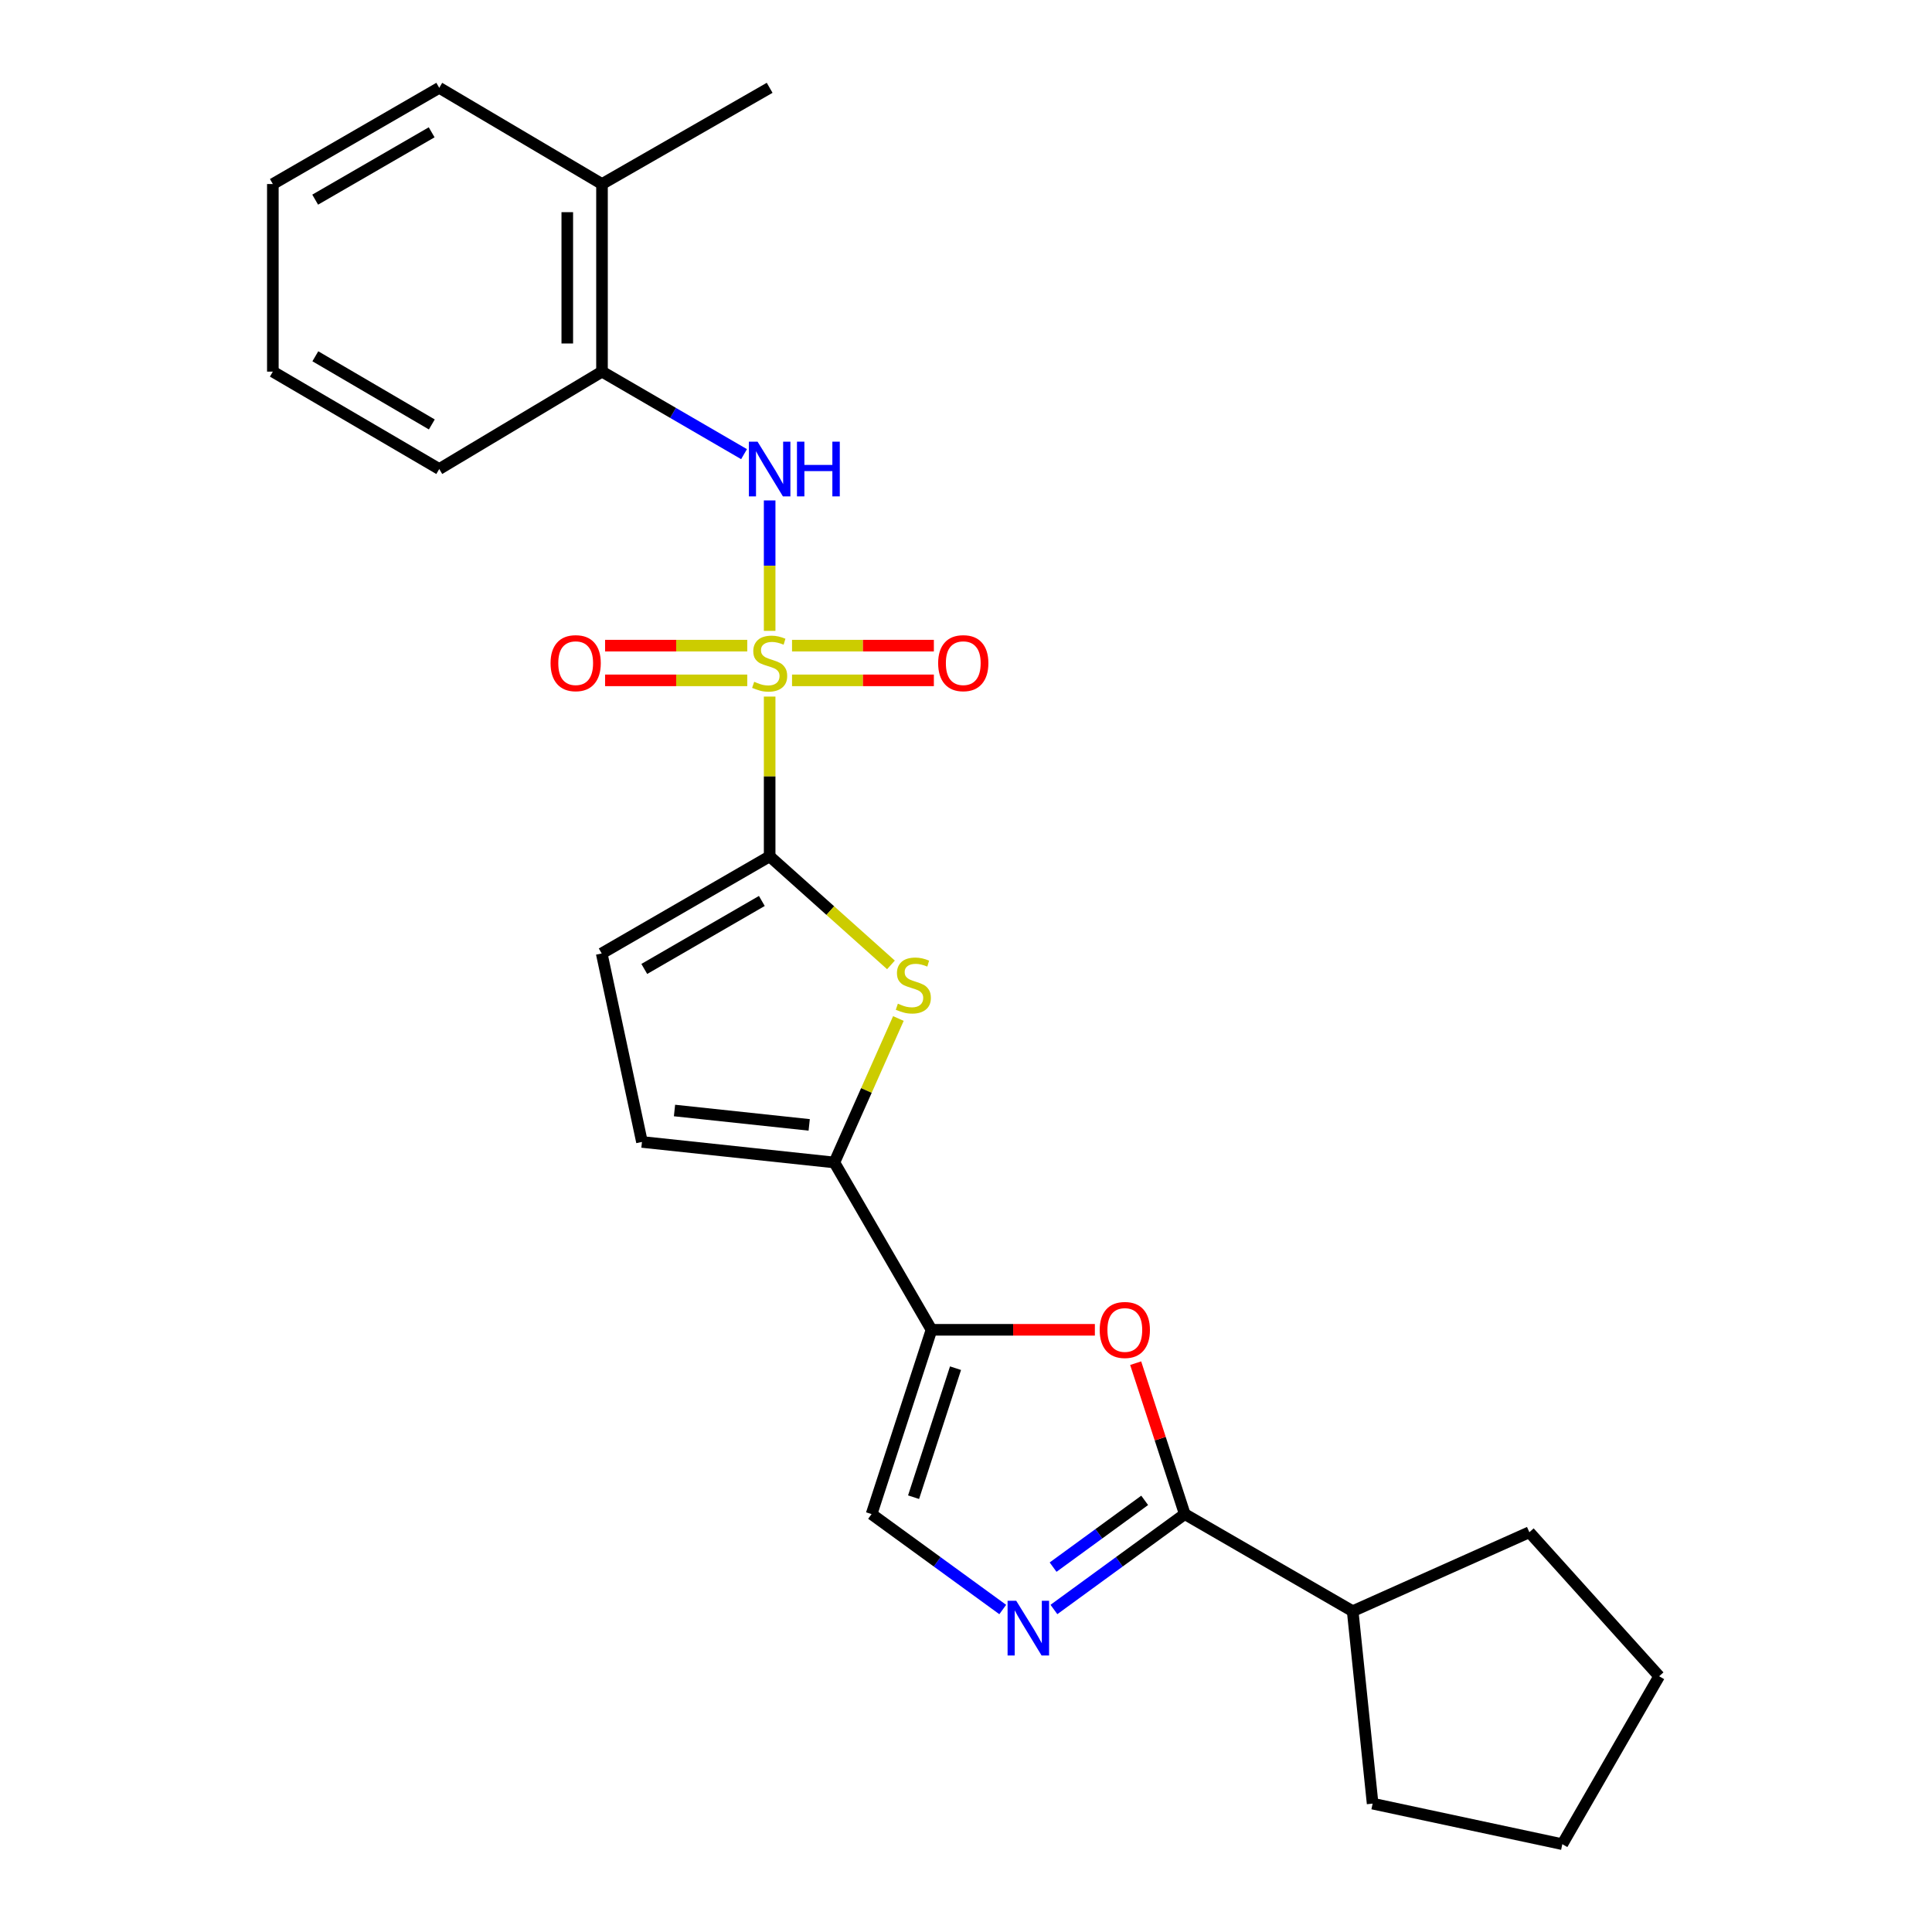 <?xml version='1.0' encoding='iso-8859-1'?>
<svg version='1.1' baseProfile='full'
              xmlns='http://www.w3.org/2000/svg'
                      xmlns:rdkit='http://www.rdkit.org/xml'
                      xmlns:xlink='http://www.w3.org/1999/xlink'
                  xml:space='preserve'
width='1000px' height='1000px' viewBox='0 0 1000 1000'>
<!-- END OF HEADER -->
<rect style='opacity:1.0;fill:#FFFFFF;stroke:none' width='1000' height='1000' x='0' y='0'> </rect>
<path class='bond-0' d='M 398.37,360.549 L 398.37,401.895' style='fill:none;fill-rule:evenodd;stroke:#CCCC00;stroke-width:6px;stroke-linecap:butt;stroke-linejoin:miter;stroke-opacity:1' />
<path class='bond-0' d='M 398.37,401.895 L 398.37,443.24' style='fill:none;fill-rule:evenodd;stroke:#000000;stroke-width:6px;stroke-linecap:butt;stroke-linejoin:miter;stroke-opacity:1' />
<path class='bond-7' d='M 398.37,326.538 L 398.37,292.779' style='fill:none;fill-rule:evenodd;stroke:#CCCC00;stroke-width:6px;stroke-linecap:butt;stroke-linejoin:miter;stroke-opacity:1' />
<path class='bond-7' d='M 398.37,292.779 L 398.37,259.02' style='fill:none;fill-rule:evenodd;stroke:#0000FF;stroke-width:6px;stroke-linecap:butt;stroke-linejoin:miter;stroke-opacity:1' />
<path class='bond-11' d='M 386.78,334.183 L 349.984,334.183' style='fill:none;fill-rule:evenodd;stroke:#CCCC00;stroke-width:6px;stroke-linecap:butt;stroke-linejoin:miter;stroke-opacity:1' />
<path class='bond-11' d='M 349.984,334.183 L 313.188,334.183' style='fill:none;fill-rule:evenodd;stroke:#FF0000;stroke-width:6px;stroke-linecap:butt;stroke-linejoin:miter;stroke-opacity:1' />
<path class='bond-11' d='M 386.78,352.152 L 349.984,352.152' style='fill:none;fill-rule:evenodd;stroke:#CCCC00;stroke-width:6px;stroke-linecap:butt;stroke-linejoin:miter;stroke-opacity:1' />
<path class='bond-11' d='M 349.984,352.152 L 313.188,352.152' style='fill:none;fill-rule:evenodd;stroke:#FF0000;stroke-width:6px;stroke-linecap:butt;stroke-linejoin:miter;stroke-opacity:1' />
<path class='bond-12' d='M 409.955,352.152 L 446.661,352.152' style='fill:none;fill-rule:evenodd;stroke:#CCCC00;stroke-width:6px;stroke-linecap:butt;stroke-linejoin:miter;stroke-opacity:1' />
<path class='bond-12' d='M 446.661,352.152 L 483.367,352.152' style='fill:none;fill-rule:evenodd;stroke:#FF0000;stroke-width:6px;stroke-linecap:butt;stroke-linejoin:miter;stroke-opacity:1' />
<path class='bond-12' d='M 409.955,334.183 L 446.661,334.183' style='fill:none;fill-rule:evenodd;stroke:#CCCC00;stroke-width:6px;stroke-linecap:butt;stroke-linejoin:miter;stroke-opacity:1' />
<path class='bond-12' d='M 446.661,334.183 L 483.367,334.183' style='fill:none;fill-rule:evenodd;stroke:#FF0000;stroke-width:6px;stroke-linecap:butt;stroke-linejoin:miter;stroke-opacity:1' />
<path class='bond-2' d='M 398.37,443.24 L 429.767,471.333' style='fill:none;fill-rule:evenodd;stroke:#000000;stroke-width:6px;stroke-linecap:butt;stroke-linejoin:miter;stroke-opacity:1' />
<path class='bond-2' d='M 429.767,471.333 L 461.163,499.426' style='fill:none;fill-rule:evenodd;stroke:#CCCC00;stroke-width:6px;stroke-linecap:butt;stroke-linejoin:miter;stroke-opacity:1' />
<path class='bond-9' d='M 398.37,443.24 L 311.444,493.511' style='fill:none;fill-rule:evenodd;stroke:#000000;stroke-width:6px;stroke-linecap:butt;stroke-linejoin:miter;stroke-opacity:1' />
<path class='bond-9' d='M 394.326,466.336 L 333.478,501.525' style='fill:none;fill-rule:evenodd;stroke:#000000;stroke-width:6px;stroke-linecap:butt;stroke-linejoin:miter;stroke-opacity:1' />
<path class='bond-1' d='M 482.142,688.307 L 431.871,601.7' style='fill:none;fill-rule:evenodd;stroke:#000000;stroke-width:6px;stroke-linecap:butt;stroke-linejoin:miter;stroke-opacity:1' />
<path class='bond-6' d='M 482.142,688.307 L 524.422,688.307' style='fill:none;fill-rule:evenodd;stroke:#000000;stroke-width:6px;stroke-linecap:butt;stroke-linejoin:miter;stroke-opacity:1' />
<path class='bond-6' d='M 524.422,688.307 L 566.703,688.307' style='fill:none;fill-rule:evenodd;stroke:#FF0000;stroke-width:6px;stroke-linecap:butt;stroke-linejoin:miter;stroke-opacity:1' />
<path class='bond-8' d='M 482.142,688.307 L 451.127,783.698' style='fill:none;fill-rule:evenodd;stroke:#000000;stroke-width:6px;stroke-linecap:butt;stroke-linejoin:miter;stroke-opacity:1' />
<path class='bond-8' d='M 494.577,708.171 L 472.866,774.945' style='fill:none;fill-rule:evenodd;stroke:#000000;stroke-width:6px;stroke-linecap:butt;stroke-linejoin:miter;stroke-opacity:1' />
<path class='bond-3' d='M 465.004,527.178 L 448.437,564.439' style='fill:none;fill-rule:evenodd;stroke:#CCCC00;stroke-width:6px;stroke-linecap:butt;stroke-linejoin:miter;stroke-opacity:1' />
<path class='bond-3' d='M 448.437,564.439 L 431.871,601.7' style='fill:none;fill-rule:evenodd;stroke:#000000;stroke-width:6px;stroke-linecap:butt;stroke-linejoin:miter;stroke-opacity:1' />
<path class='bond-25' d='M 431.871,601.7 L 332.277,591.069' style='fill:none;fill-rule:evenodd;stroke:#000000;stroke-width:6px;stroke-linecap:butt;stroke-linejoin:miter;stroke-opacity:1' />
<path class='bond-25' d='M 418.839,582.239 L 349.123,574.797' style='fill:none;fill-rule:evenodd;stroke:#000000;stroke-width:6px;stroke-linecap:butt;stroke-linejoin:miter;stroke-opacity:1' />
<path class='bond-4' d='M 519.015,833.085 L 485.071,808.392' style='fill:none;fill-rule:evenodd;stroke:#0000FF;stroke-width:6px;stroke-linecap:butt;stroke-linejoin:miter;stroke-opacity:1' />
<path class='bond-4' d='M 485.071,808.392 L 451.127,783.698' style='fill:none;fill-rule:evenodd;stroke:#000000;stroke-width:6px;stroke-linecap:butt;stroke-linejoin:miter;stroke-opacity:1' />
<path class='bond-27' d='M 545.508,833.068 L 579.369,808.383' style='fill:none;fill-rule:evenodd;stroke:#0000FF;stroke-width:6px;stroke-linecap:butt;stroke-linejoin:miter;stroke-opacity:1' />
<path class='bond-27' d='M 579.369,808.383 L 613.23,783.698' style='fill:none;fill-rule:evenodd;stroke:#000000;stroke-width:6px;stroke-linecap:butt;stroke-linejoin:miter;stroke-opacity:1' />
<path class='bond-27' d='M 545.081,811.143 L 568.784,793.863' style='fill:none;fill-rule:evenodd;stroke:#0000FF;stroke-width:6px;stroke-linecap:butt;stroke-linejoin:miter;stroke-opacity:1' />
<path class='bond-27' d='M 568.784,793.863 L 592.486,776.584' style='fill:none;fill-rule:evenodd;stroke:#000000;stroke-width:6px;stroke-linecap:butt;stroke-linejoin:miter;stroke-opacity:1' />
<path class='bond-5' d='M 613.23,783.698 L 600.525,744.636' style='fill:none;fill-rule:evenodd;stroke:#000000;stroke-width:6px;stroke-linecap:butt;stroke-linejoin:miter;stroke-opacity:1' />
<path class='bond-5' d='M 600.525,744.636 L 587.821,705.574' style='fill:none;fill-rule:evenodd;stroke:#FF0000;stroke-width:6px;stroke-linecap:butt;stroke-linejoin:miter;stroke-opacity:1' />
<path class='bond-14' d='M 613.23,783.698 L 700.146,833.949' style='fill:none;fill-rule:evenodd;stroke:#000000;stroke-width:6px;stroke-linecap:butt;stroke-linejoin:miter;stroke-opacity:1' />
<path class='bond-13' d='M 385.121,235.069 L 348.357,213.712' style='fill:none;fill-rule:evenodd;stroke:#0000FF;stroke-width:6px;stroke-linecap:butt;stroke-linejoin:miter;stroke-opacity:1' />
<path class='bond-13' d='M 348.357,213.712 L 311.593,192.355' style='fill:none;fill-rule:evenodd;stroke:#000000;stroke-width:6px;stroke-linecap:butt;stroke-linejoin:miter;stroke-opacity:1' />
<path class='bond-10' d='M 311.444,493.511 L 332.277,591.069' style='fill:none;fill-rule:evenodd;stroke:#000000;stroke-width:6px;stroke-linecap:butt;stroke-linejoin:miter;stroke-opacity:1' />
<path class='bond-15' d='M 311.593,192.355 L 311.593,95.256' style='fill:none;fill-rule:evenodd;stroke:#000000;stroke-width:6px;stroke-linecap:butt;stroke-linejoin:miter;stroke-opacity:1' />
<path class='bond-15' d='M 293.625,177.79 L 293.625,109.821' style='fill:none;fill-rule:evenodd;stroke:#000000;stroke-width:6px;stroke-linecap:butt;stroke-linejoin:miter;stroke-opacity:1' />
<path class='bond-16' d='M 311.593,192.355 L 227.353,242.765' style='fill:none;fill-rule:evenodd;stroke:#000000;stroke-width:6px;stroke-linecap:butt;stroke-linejoin:miter;stroke-opacity:1' />
<path class='bond-19' d='M 700.146,833.949 L 710.467,933.553' style='fill:none;fill-rule:evenodd;stroke:#000000;stroke-width:6px;stroke-linecap:butt;stroke-linejoin:miter;stroke-opacity:1' />
<path class='bond-20' d='M 700.146,833.949 L 791.594,793.081' style='fill:none;fill-rule:evenodd;stroke:#000000;stroke-width:6px;stroke-linecap:butt;stroke-linejoin:miter;stroke-opacity:1' />
<path class='bond-17' d='M 311.593,95.256 L 398.37,45.455' style='fill:none;fill-rule:evenodd;stroke:#000000;stroke-width:6px;stroke-linecap:butt;stroke-linejoin:miter;stroke-opacity:1' />
<path class='bond-18' d='M 311.593,95.256 L 227.353,45.455' style='fill:none;fill-rule:evenodd;stroke:#000000;stroke-width:6px;stroke-linecap:butt;stroke-linejoin:miter;stroke-opacity:1' />
<path class='bond-21' d='M 227.353,242.765 L 141.225,192.355' style='fill:none;fill-rule:evenodd;stroke:#000000;stroke-width:6px;stroke-linecap:butt;stroke-linejoin:miter;stroke-opacity:1' />
<path class='bond-21' d='M 223.51,219.696 L 163.221,184.409' style='fill:none;fill-rule:evenodd;stroke:#000000;stroke-width:6px;stroke-linecap:butt;stroke-linejoin:miter;stroke-opacity:1' />
<path class='bond-26' d='M 227.353,45.455 L 141.225,95.256' style='fill:none;fill-rule:evenodd;stroke:#000000;stroke-width:6px;stroke-linecap:butt;stroke-linejoin:miter;stroke-opacity:1' />
<path class='bond-26' d='M 223.428,68.48 L 163.139,103.341' style='fill:none;fill-rule:evenodd;stroke:#000000;stroke-width:6px;stroke-linecap:butt;stroke-linejoin:miter;stroke-opacity:1' />
<path class='bond-23' d='M 710.467,933.553 L 808.654,954.545' style='fill:none;fill-rule:evenodd;stroke:#000000;stroke-width:6px;stroke-linecap:butt;stroke-linejoin:miter;stroke-opacity:1' />
<path class='bond-24' d='M 791.594,793.081 L 858.775,867.629' style='fill:none;fill-rule:evenodd;stroke:#000000;stroke-width:6px;stroke-linecap:butt;stroke-linejoin:miter;stroke-opacity:1' />
<path class='bond-22' d='M 141.225,192.355 L 141.225,95.256' style='fill:none;fill-rule:evenodd;stroke:#000000;stroke-width:6px;stroke-linecap:butt;stroke-linejoin:miter;stroke-opacity:1' />
<path class='bond-28' d='M 808.654,954.545 L 858.775,867.629' style='fill:none;fill-rule:evenodd;stroke:#000000;stroke-width:6px;stroke-linecap:butt;stroke-linejoin:miter;stroke-opacity:1' />
<path  class='atom-0' d='M 390.37 352.888
Q 390.69 353.008, 392.01 353.568
Q 393.33 354.128, 394.77 354.488
Q 396.25 354.808, 397.69 354.808
Q 400.37 354.808, 401.93 353.528
Q 403.49 352.208, 403.49 349.928
Q 403.49 348.368, 402.69 347.408
Q 401.93 346.448, 400.73 345.928
Q 399.53 345.408, 397.53 344.808
Q 395.01 344.048, 393.49 343.328
Q 392.01 342.608, 390.93 341.088
Q 389.89 339.568, 389.89 337.008
Q 389.89 333.448, 392.29 331.248
Q 394.73 329.048, 399.53 329.048
Q 402.81 329.048, 406.53 330.608
L 405.61 333.688
Q 402.21 332.288, 399.65 332.288
Q 396.89 332.288, 395.37 333.448
Q 393.85 334.568, 393.89 336.528
Q 393.89 338.048, 394.65 338.968
Q 395.45 339.888, 396.57 340.408
Q 397.73 340.928, 399.65 341.528
Q 402.21 342.328, 403.73 343.128
Q 405.25 343.928, 406.33 345.568
Q 407.45 347.168, 407.45 349.928
Q 407.45 353.848, 404.81 355.968
Q 402.21 358.048, 397.85 358.048
Q 395.33 358.048, 393.41 357.488
Q 391.53 356.968, 389.29 356.048
L 390.37 352.888
' fill='#CCCC00'/>
<path  class='atom-3' d='M 464.738 519.503
Q 465.058 519.623, 466.378 520.183
Q 467.698 520.743, 469.138 521.103
Q 470.618 521.423, 472.058 521.423
Q 474.738 521.423, 476.298 520.143
Q 477.858 518.823, 477.858 516.543
Q 477.858 514.983, 477.058 514.023
Q 476.298 513.063, 475.098 512.543
Q 473.898 512.023, 471.898 511.423
Q 469.378 510.663, 467.858 509.943
Q 466.378 509.223, 465.298 507.703
Q 464.258 506.183, 464.258 503.623
Q 464.258 500.063, 466.658 497.863
Q 469.098 495.663, 473.898 495.663
Q 477.178 495.663, 480.898 497.223
L 479.978 500.303
Q 476.578 498.903, 474.018 498.903
Q 471.258 498.903, 469.738 500.063
Q 468.218 501.183, 468.258 503.143
Q 468.258 504.663, 469.018 505.583
Q 469.818 506.503, 470.938 507.023
Q 472.098 507.543, 474.018 508.143
Q 476.578 508.943, 478.098 509.743
Q 479.618 510.543, 480.698 512.183
Q 481.818 513.783, 481.818 516.543
Q 481.818 520.463, 479.178 522.583
Q 476.578 524.663, 472.218 524.663
Q 469.698 524.663, 467.778 524.103
Q 465.898 523.583, 463.658 522.663
L 464.738 519.503
' fill='#CCCC00'/>
<path  class='atom-5' d='M 526.003 828.563
L 535.283 843.563
Q 536.203 845.043, 537.683 847.723
Q 539.163 850.403, 539.243 850.563
L 539.243 828.563
L 543.003 828.563
L 543.003 856.883
L 539.123 856.883
L 529.163 840.483
Q 528.003 838.563, 526.763 836.363
Q 525.563 834.163, 525.203 833.483
L 525.203 856.883
L 521.523 856.883
L 521.523 828.563
L 526.003 828.563
' fill='#0000FF'/>
<path  class='atom-7' d='M 569.204 688.387
Q 569.204 681.587, 572.564 677.787
Q 575.924 673.987, 582.204 673.987
Q 588.484 673.987, 591.844 677.787
Q 595.204 681.587, 595.204 688.387
Q 595.204 695.267, 591.804 699.187
Q 588.404 703.067, 582.204 703.067
Q 575.964 703.067, 572.564 699.187
Q 569.204 695.307, 569.204 688.387
M 582.204 699.867
Q 586.524 699.867, 588.844 696.987
Q 591.204 694.067, 591.204 688.387
Q 591.204 682.827, 588.844 680.027
Q 586.524 677.187, 582.204 677.187
Q 577.884 677.187, 575.524 679.987
Q 573.204 682.787, 573.204 688.387
Q 573.204 694.107, 575.524 696.987
Q 577.884 699.867, 582.204 699.867
' fill='#FF0000'/>
<path  class='atom-8' d='M 392.11 228.605
L 401.39 243.605
Q 402.31 245.085, 403.79 247.765
Q 405.27 250.445, 405.35 250.605
L 405.35 228.605
L 409.11 228.605
L 409.11 256.925
L 405.23 256.925
L 395.27 240.525
Q 394.11 238.605, 392.87 236.405
Q 391.67 234.205, 391.31 233.525
L 391.31 256.925
L 387.63 256.925
L 387.63 228.605
L 392.11 228.605
' fill='#0000FF'/>
<path  class='atom-8' d='M 412.51 228.605
L 416.35 228.605
L 416.35 240.645
L 430.83 240.645
L 430.83 228.605
L 434.67 228.605
L 434.67 256.925
L 430.83 256.925
L 430.83 243.845
L 416.35 243.845
L 416.35 256.925
L 412.51 256.925
L 412.51 228.605
' fill='#0000FF'/>
<path  class='atom-12' d='M 284.968 343.248
Q 284.968 336.448, 288.328 332.648
Q 291.688 328.848, 297.968 328.848
Q 304.248 328.848, 307.608 332.648
Q 310.968 336.448, 310.968 343.248
Q 310.968 350.128, 307.568 354.048
Q 304.168 357.928, 297.968 357.928
Q 291.728 357.928, 288.328 354.048
Q 284.968 350.168, 284.968 343.248
M 297.968 354.728
Q 302.288 354.728, 304.608 351.848
Q 306.968 348.928, 306.968 343.248
Q 306.968 337.688, 304.608 334.888
Q 302.288 332.048, 297.968 332.048
Q 293.648 332.048, 291.288 334.848
Q 288.968 337.648, 288.968 343.248
Q 288.968 348.968, 291.288 351.848
Q 293.648 354.728, 297.968 354.728
' fill='#FF0000'/>
<path  class='atom-13' d='M 485.583 343.248
Q 485.583 336.448, 488.943 332.648
Q 492.303 328.848, 498.583 328.848
Q 504.863 328.848, 508.223 332.648
Q 511.583 336.448, 511.583 343.248
Q 511.583 350.128, 508.183 354.048
Q 504.783 357.928, 498.583 357.928
Q 492.343 357.928, 488.943 354.048
Q 485.583 350.168, 485.583 343.248
M 498.583 354.728
Q 502.903 354.728, 505.223 351.848
Q 507.583 348.928, 507.583 343.248
Q 507.583 337.688, 505.223 334.888
Q 502.903 332.048, 498.583 332.048
Q 494.263 332.048, 491.903 334.848
Q 489.583 337.648, 489.583 343.248
Q 489.583 348.968, 491.903 351.848
Q 494.263 354.728, 498.583 354.728
' fill='#FF0000'/>
</svg>
